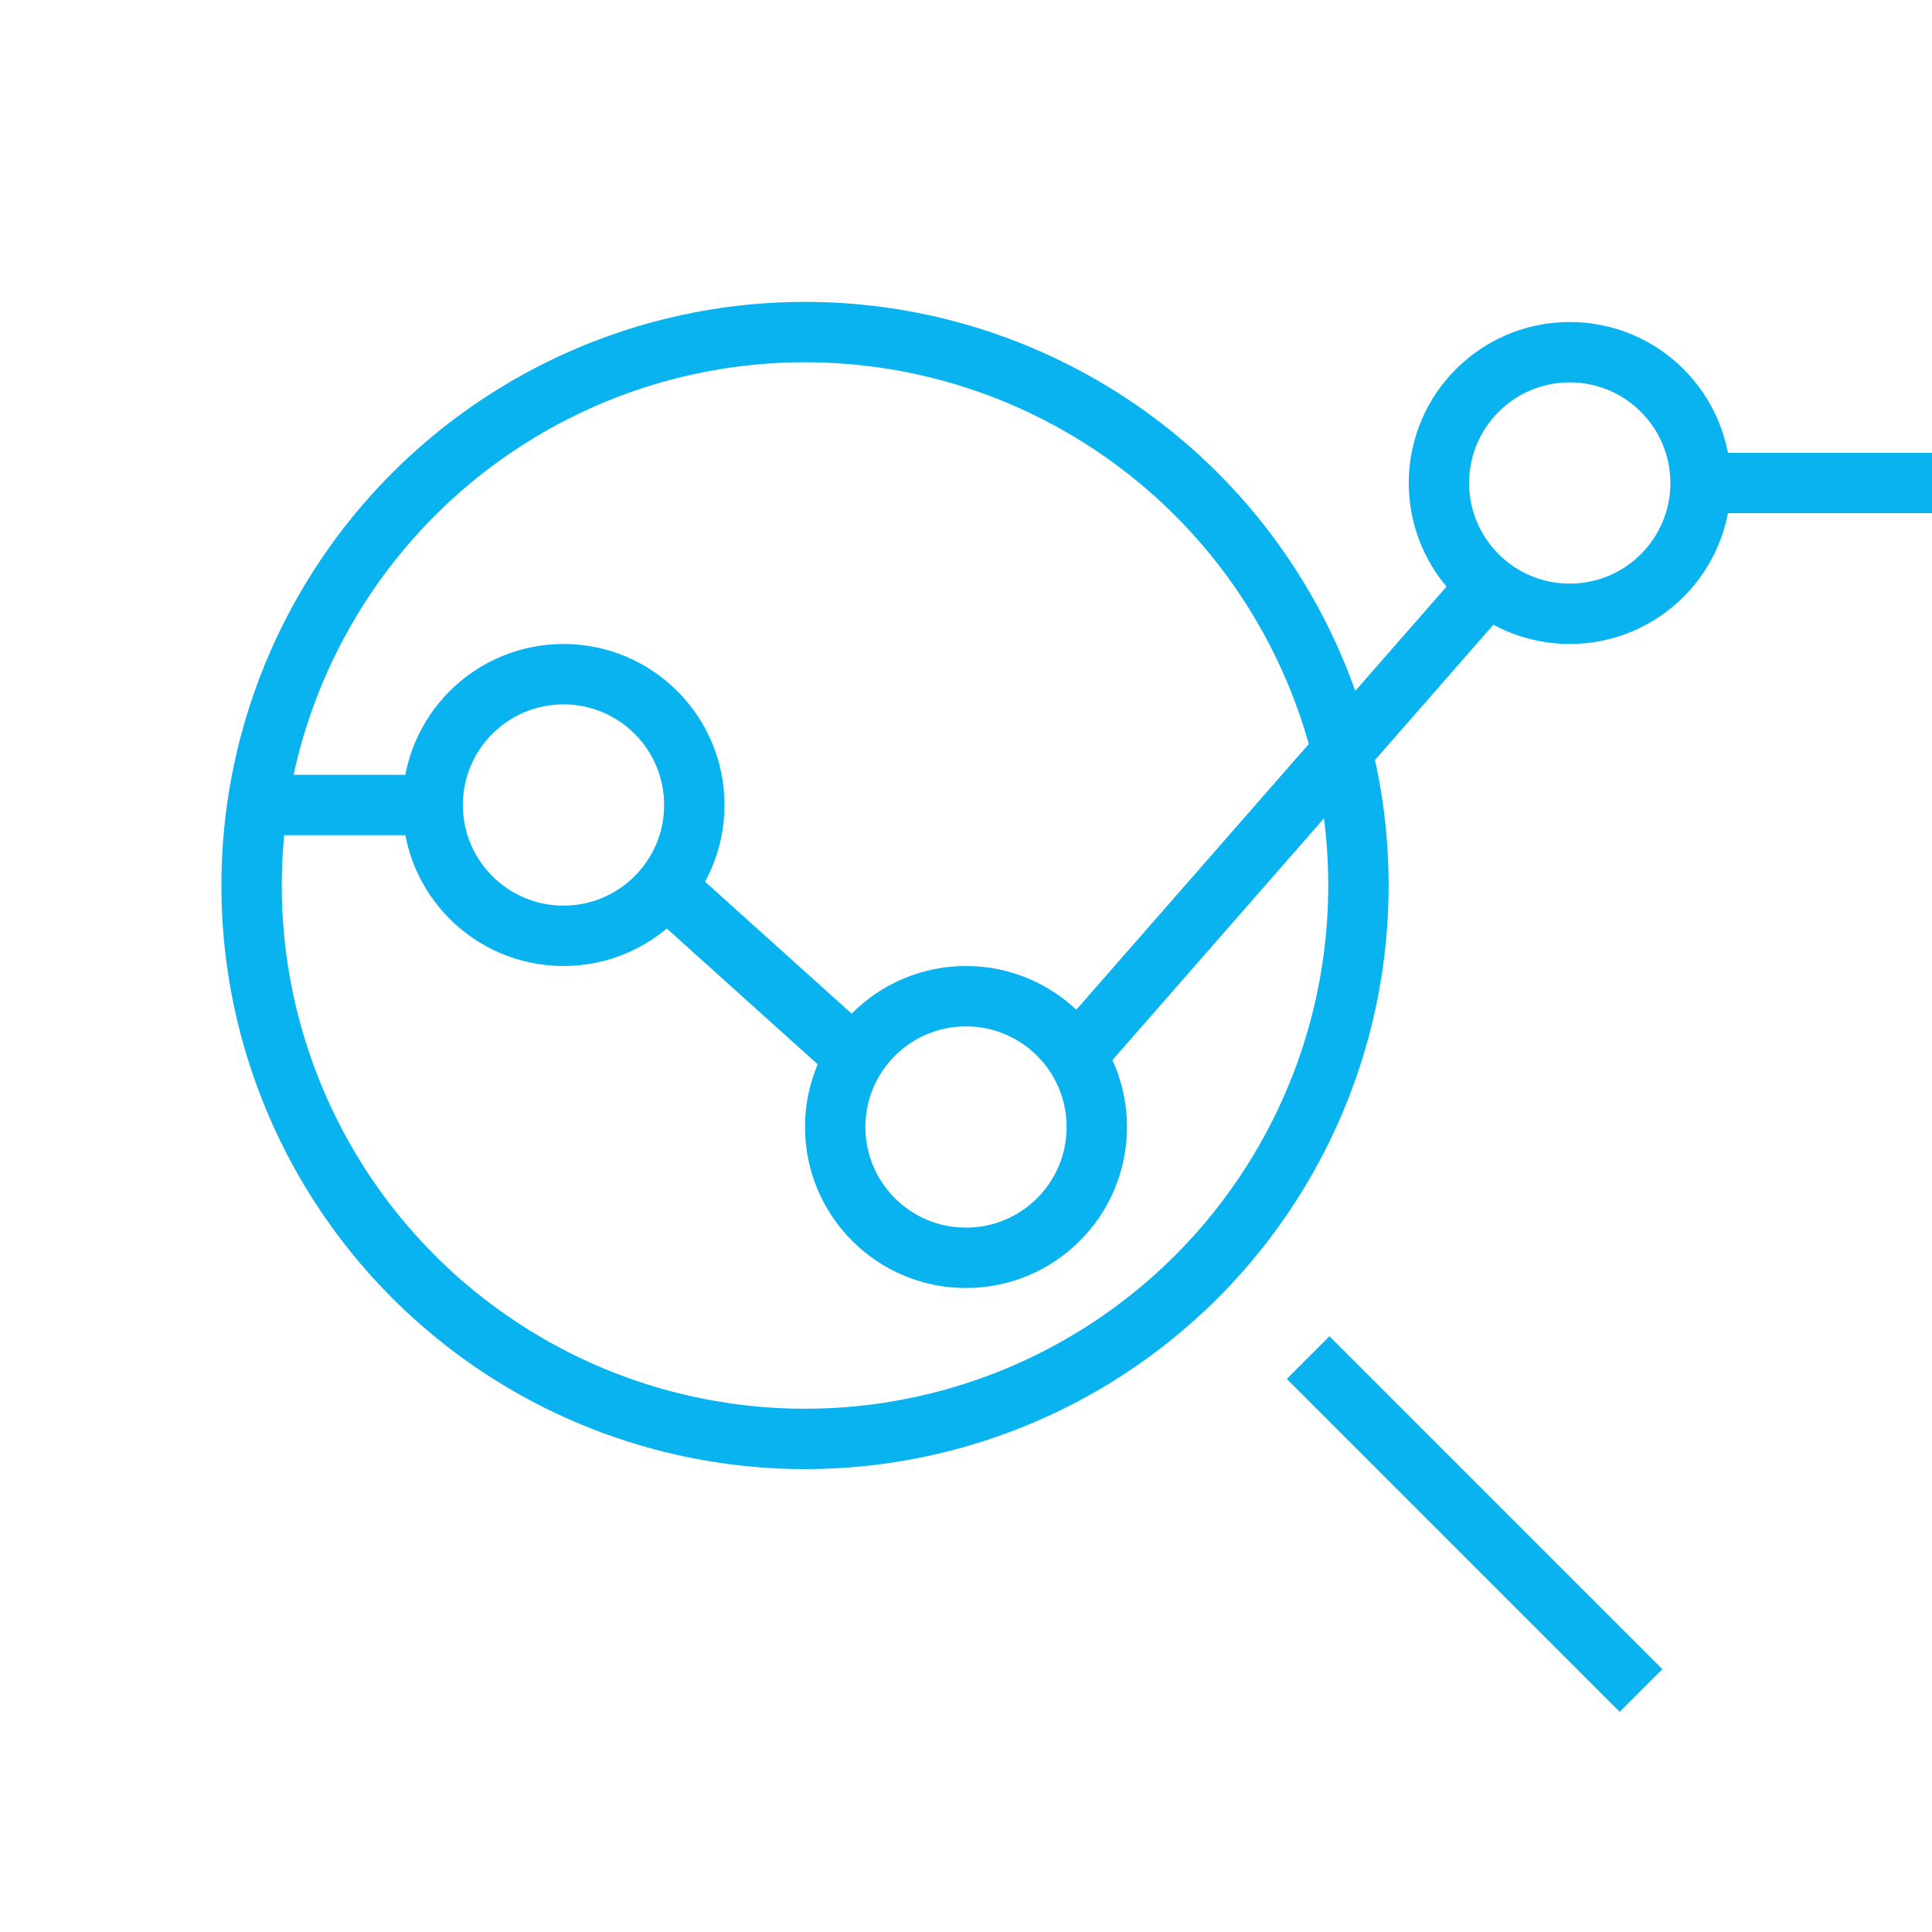 <svg width="64" height="64" viewBox="0 0 64 64" fill="none" xmlns="http://www.w3.org/2000/svg">
<circle cx="26.667" cy="29.333" r="18.333" stroke="#08B3F0" stroke-width="2"/>
<path d="M43.333 44.972L54.361 56" stroke="#08B3F0" stroke-width="2"/>
<path d="M23 26.667C23 29.06 21.06 31 18.667 31C16.273 31 14.333 29.06 14.333 26.667C14.333 24.273 16.273 22.333 18.667 22.333C21.06 22.333 23 24.273 23 26.667Z" stroke="#08B3F0" stroke-width="2"/>
<path d="M36.333 37.333C36.333 39.727 34.393 41.667 32 41.667C29.607 41.667 27.667 39.727 27.667 37.333C27.667 34.94 29.607 33 32 33C34.393 33 36.333 34.94 36.333 37.333Z" stroke="#08B3F0" stroke-width="2"/>
<path d="M56.333 16C56.333 18.393 54.393 20.333 52 20.333C49.607 20.333 47.667 18.393 47.667 16C47.667 13.607 49.607 11.667 52 11.667C54.393 11.667 56.333 13.607 56.333 16Z" stroke="#08B3F0" stroke-width="2"/>
<path d="M8 26.667H14.667M22 29.333L28.667 35.333M35.333 35.333L49.333 19.333M56 16H64" stroke="#08B3F0" stroke-width="2"/>
</svg>
